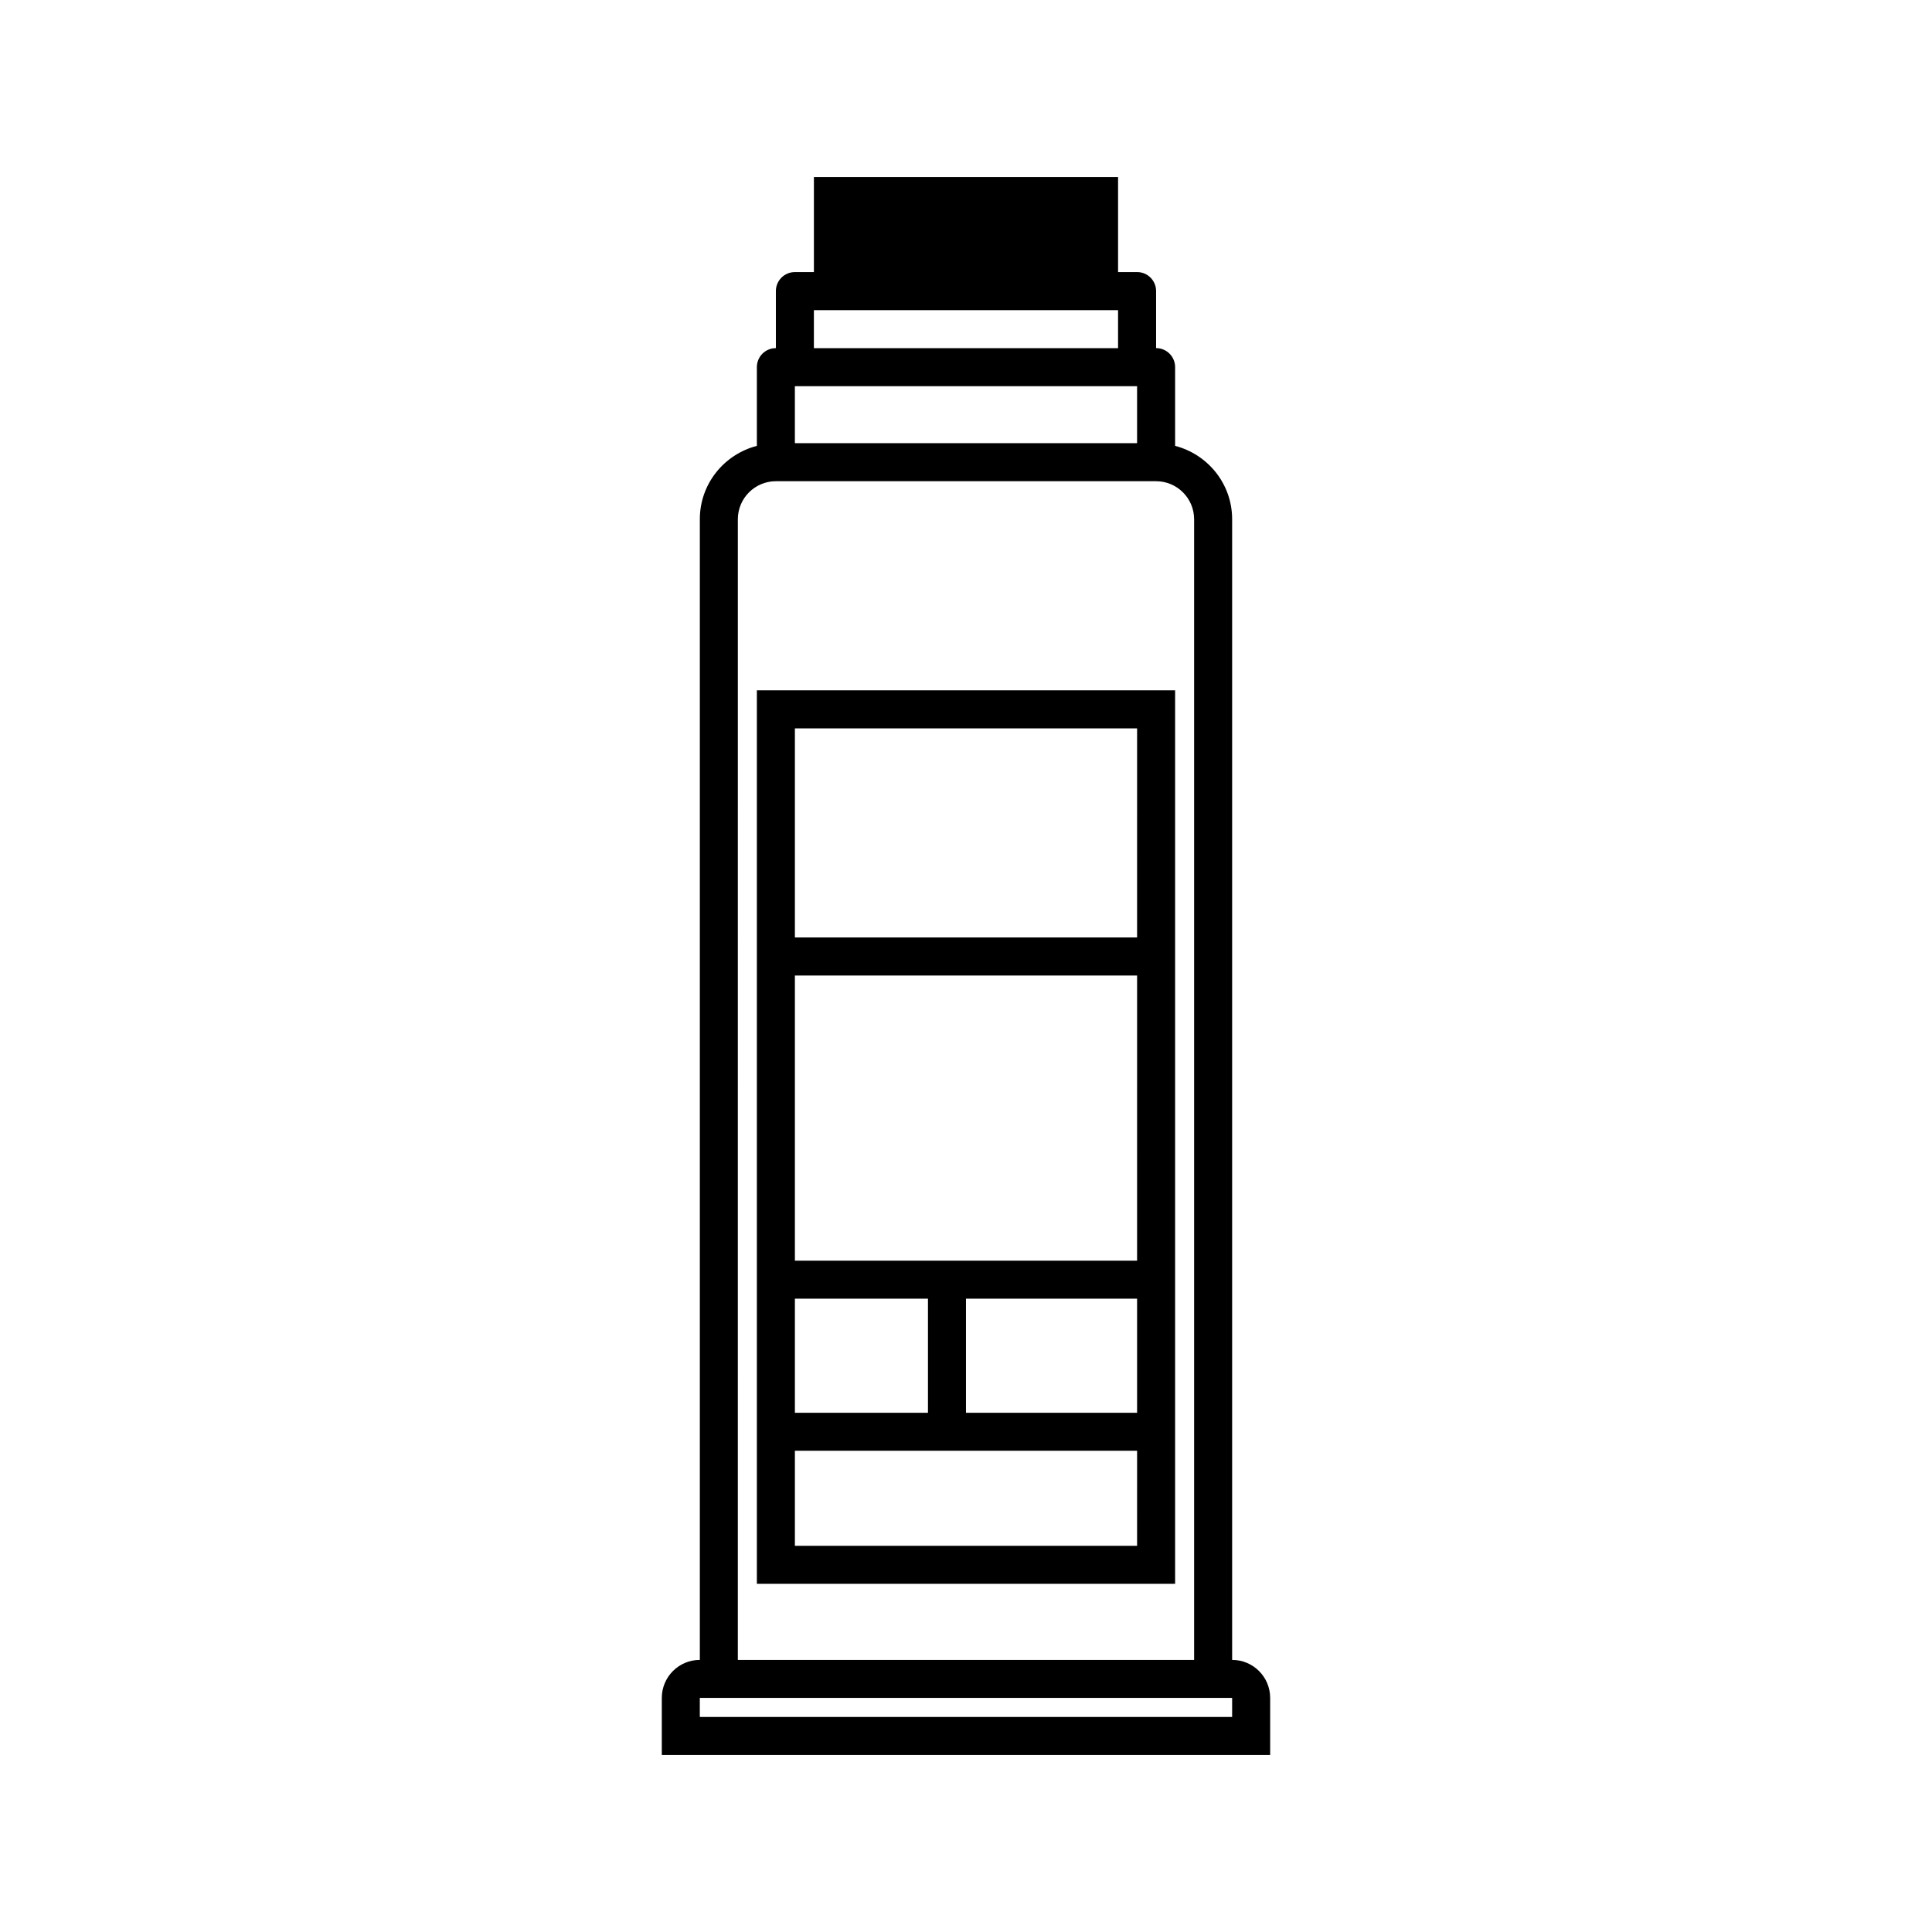 <?xml version="1.0" encoding="UTF-8"?>
<!-- Uploaded to: ICON Repo, www.iconrepo.com, Generator: ICON Repo Mixer Tools -->
<svg fill="#000000" width="800px" height="800px" version="1.1" viewBox="144 144 512 512" xmlns="http://www.w3.org/2000/svg">
 <path d="m470.53 583.89v-302.29c0-9.375-6.438-17.191-15.113-19.438v-20.871c0-2.785-2.254-5.039-5.039-5.039v-15.113c0-2.785-2.254-5.039-5.039-5.039h-5.039v-25.191l-80.605 0.004v25.191h-5.039c-2.785 0-5.039 2.254-5.039 5.039v15.113c-2.785 0-5.039 2.254-5.039 5.039v20.867c-8.676 2.246-15.113 10.062-15.113 19.438v302.29c-5.566 0-10.078 4.508-10.078 10.078v15.113h161.22v-15.113c0.004-5.57-4.512-10.078-10.074-10.078zm-115.88-337.55h90.688v15.113h-90.688zm5.039-20.152h80.609v10.078h-80.609zm-20.152 55.418c0-5.559 4.519-10.078 10.078-10.078h100.76c5.559 0 10.078 4.519 10.078 10.078v302.29l-120.92 0.004zm130.99 317.4h-141.07v-5.039h141.07zm-125.95-272.06v236.79h110.84v-236.79zm10.078 161.22h35.266v30.23h-35.266zm90.684 65.496h-90.684v-25.191h90.688zm0-35.266h-45.344v-30.23h45.344zm0-40.305h-90.684v-75.57h90.688zm0-85.648h-90.684v-55.418h90.688z"/>
</svg>
